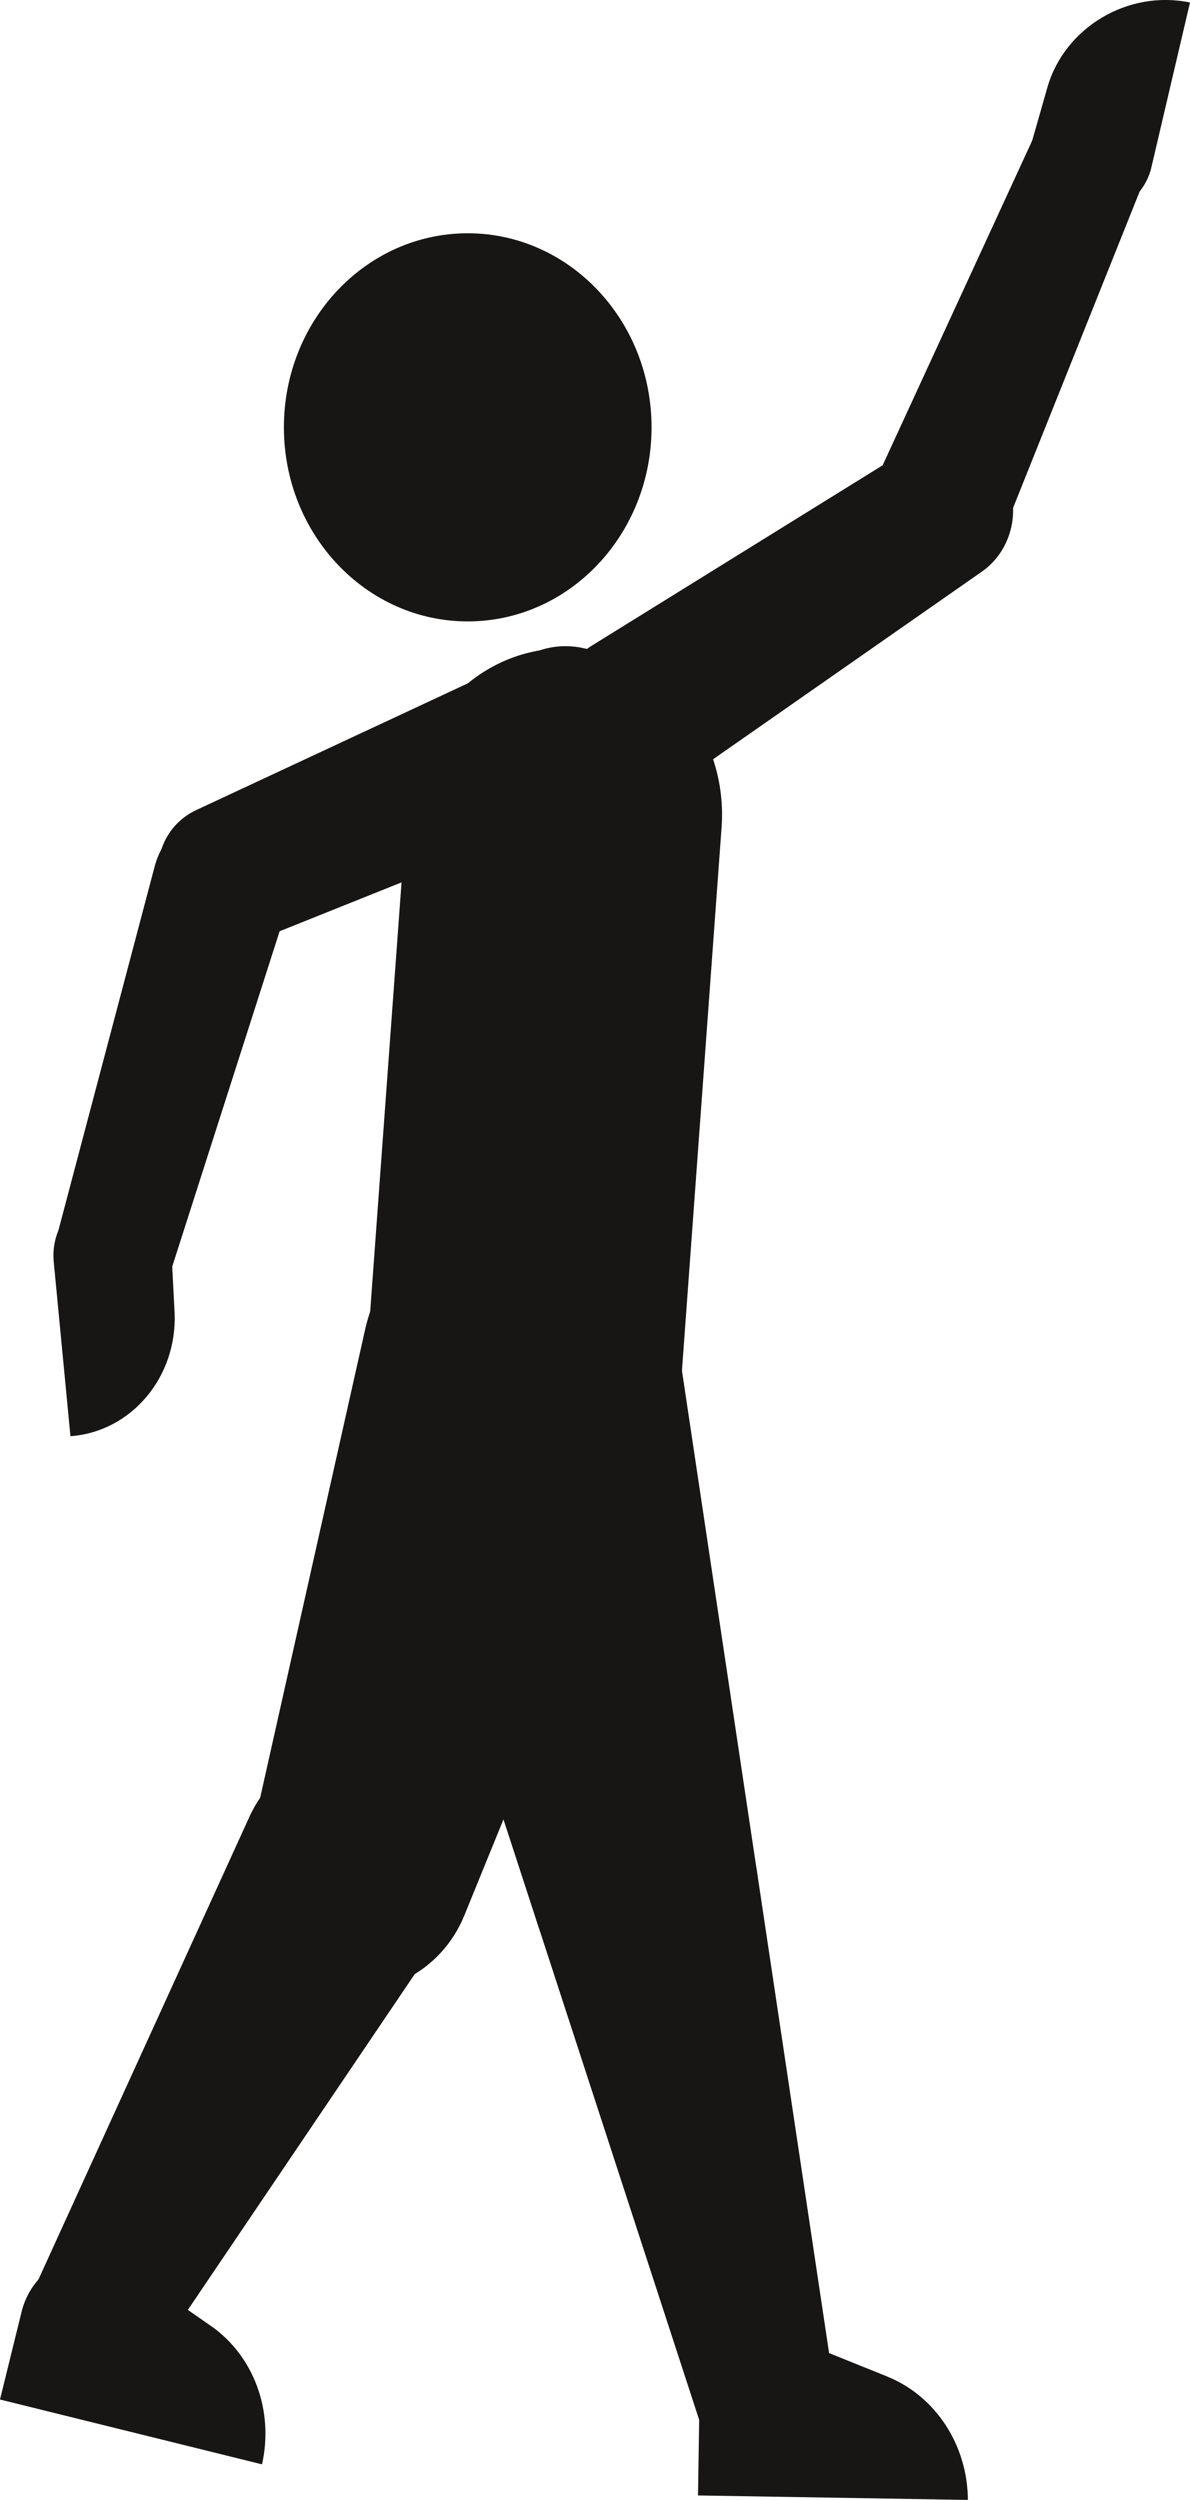 <?xml version="1.0" encoding="UTF-8"?>
<svg id="Laag_2" data-name="Laag 2" xmlns="http://www.w3.org/2000/svg" viewBox="0 0 204.43 429.2">
  <defs>
    <style>
      .cls-1 {
        fill: #181614;
        stroke-width: 0px;
      }
    </style>
  </defs>
  <g id="Laag_3" data-name="Laag 3">
    <g>
      <path class="cls-1" d="m36.22,399.33l-13.46-9.37h0c-1.29-1.1-2.83-1.92-4.57-2.35-6.34-1.57-12.83,2.59-14.48,9.29l-3.71,15.07,45.01,11.13c2.07-9.17-1.4-18.63-8.79-23.78"/>
      <path class="cls-1" d="m77.59,329.41c5.56-9.9,2.45-22.19-6.91-27.46-9.37-5.27-21.46-1.53-27.02,8.37-.3.54-.58,1.08-.82,1.62L4.9,395.1c-2.64,5.82-.66,12.66,4.71,15.69,5.38,3.03,12.25,1.17,15.84-4.12l51.18-75.7c.34-.5.65-1.01.96-1.55"/>
      <path class="cls-1" d="m114.99,242.16c4.72-15.05-3.01-30.9-17.27-35.39-14.26-4.49-29.64,4.07-34.36,19.12-.26.84-.49,1.68-.67,2.52l-19.92,88.82c-2.31,10.28,3.19,20.64,12.89,23.69,9.7,3.06,20.12-2.29,24.1-12.04l34.36-84.27c.33-.79.62-1.61.89-2.45"/>
      <path class="cls-1" d="m152.37,408l-15.21-6.12h0c-1.51-.78-3.19-1.23-4.98-1.26-6.53-.11-11.92,5.4-12.03,12.3l-.24,15.52,46.36.77c-.04-9.4-5.54-17.85-13.9-21.2"/>
      <path class="cls-1" d="m129.69,319.46c-2.61-11.05-13.21-18-23.67-15.55-10.46,2.46-16.84,13.4-14.23,24.44.14.6.31,1.18.49,1.75l28.33,86.9c1.99,6.08,8.08,9.77,14.09,8.36,6.01-1.41,9.81-7.43,8.87-13.75l-13.54-90.37c-.09-.59-.2-1.19-.34-1.78"/>
      <path class="cls-1" d="m116.06,228.69c-3.63-15.35-18.36-25.03-32.92-21.62-14.55,3.42-23.41,18.63-19.79,33.98.2.85.44,1.69.71,2.51l28.21,86.54c3.26,10.02,13.28,16.12,23.18,13.79,9.9-2.32,16.13-12.24,14.57-22.65l-13.48-90c-.12-.85-.28-1.7-.49-2.56"/>
      <path class="cls-1" d="m28.42,154.82c2.95,6.04,10.11,8.88,16.14,6.46l59.12-23.69c.13-.05.25-.1.38-.16,6.95-3.01,9.81-11.12,6.39-18.13-3.42-7.01-11.82-10.24-18.77-7.24-.12.05-.25.11-.37.16l-57.58,26.85c-5.87,2.73-8.25,9.71-5.3,15.74"/>
      <path class="cls-1" d="m99.06,111.4c-14.91-1.21-27.92,10.56-29.07,26.28l-6.94,94.93c-1.15,15.73,10,29.46,24.91,30.67,14.91,1.22,27.92-10.55,29.07-26.28l6.93-94.93c1.15-15.73-10-29.46-24.91-30.67"/>
      <path class="cls-1" d="m48.77,73.37c0-18.4,14.14-33.32,31.58-33.32s31.58,14.92,31.58,33.32-14.14,33.32-31.58,33.32-31.58-14.92-31.58-33.32"/>
      <path class="cls-1" d="m172.28,81.12c-3.37-5.75-10.49-7.54-16.03-4.1l-54.42,33.73c-.12.07-.23.14-.34.21-6.38,4.2-8.37,13.01-4.46,19.68,3.91,6.68,12.24,8.69,18.62,4.49.11-.08.23-.15.34-.23l52.66-36.74c5.38-3.74,7.01-11.29,3.64-17.05"/>
      <path class="cls-1" d="m204.43.43c-10.63-2.21-21.5,4.24-24.49,14.54l-2.7,9.46c-.02.09-.05.18-.08.28-1.45,5.54,1.98,10.97,7.66,12.16,5.68,1.18,11.46-2.35,12.92-7.89.02-.09.05-.18.06-.27L204.43.43Z"/>
      <path class="cls-1" d="m191.39,17.21c-5.12-2.11-11.12.45-13.52,5.73l-27.86,60.46c-.05.1-.09.2-.13.3-2.73,6.34-.03,13.49,6.03,15.99,6.06,2.5,13.18-.61,15.9-6.95.04-.1.09-.2.13-.3l24.72-61.76c2.18-5.38-.14-11.37-5.26-13.48"/>
      <path class="cls-1" d="m12.11,246.58c10.47-.77,18.4-10.2,17.88-21.26l-.52-10.15c0-.1-.01-.2-.02-.3-.42-5.9-5.29-10.35-10.88-9.94-5.59.41-9.78,5.52-9.36,11.42,0,.1.01.2.02.29l2.87,29.93Z"/>
      <path class="cls-1" d="m16.42,225.93c5.28,1.75,10.88-1.28,12.62-6.77l20.19-63c.03-.1.06-.2.1-.31,1.92-6.59-1.59-13.6-7.84-15.67-6.26-2.06-12.88,1.59-14.81,8.18-.03.11-.06.21-.09.32l-16.95,64.06c-1.5,5.58,1.5,11.44,6.78,13.19"/>
    </g>
  </g>
</svg>